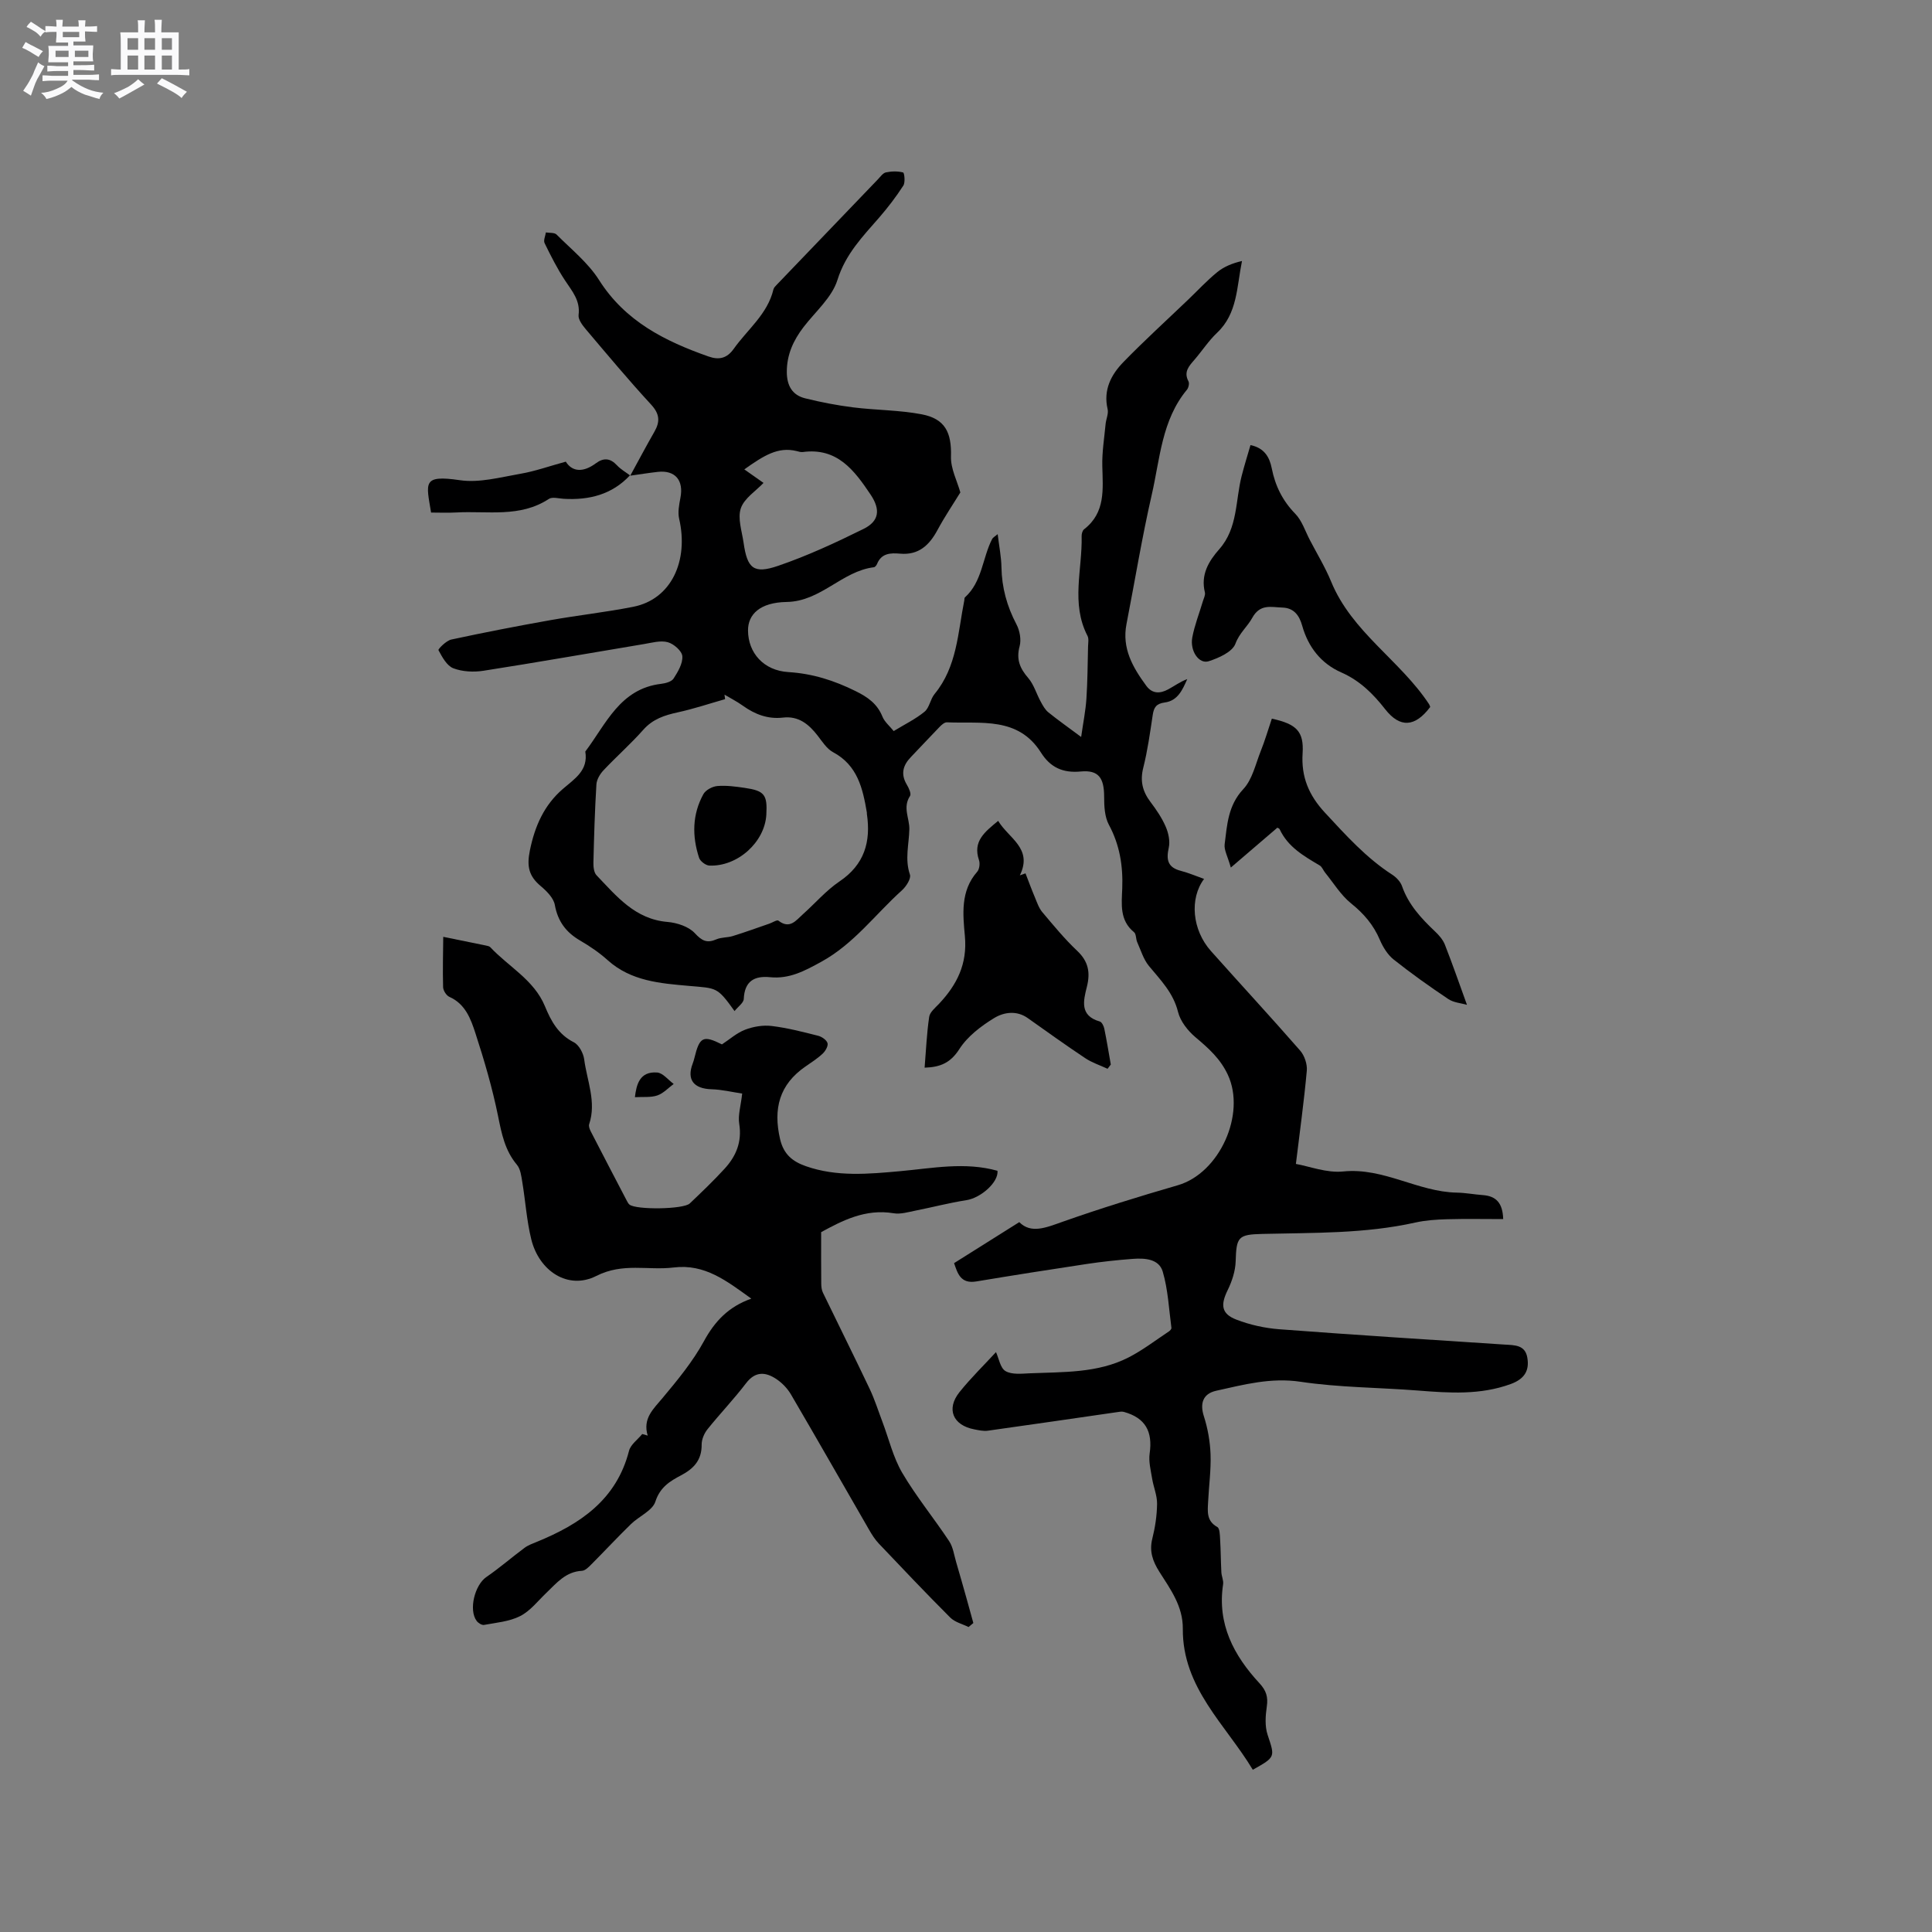 <svg enable-background="new 0 0 400 400" viewBox="0 0 400 400" xmlns="http://www.w3.org/2000/svg"><rect x="0" y="0" width="400" height="400" fill="#808080" stroke="none"/><path d="m6.8 9.5c.6.3 1.3.7 2.1 1.1-.4.4-.7.8-.9 1.2-.7-.4-1.3-.8-1.8-1.1s-1.1-.6-1.6-.8c.2-.4.5-.8.7-1.2.4.2.8.5 1.5.8zm.9 6.9c-.3.6-.5 1.1-.7 1.7s-.4 1.1-.6 1.7c-.6-.4-1.1-.7-1.6-1 .7-1 1.2-1.8 1.5-2.4.3-.5.6-1.1.8-1.7.3-.6.5-1.2.8-1.8.3.3.8.6 1.3.8-.7 1.3-1.2 2.2-1.5 2.7zm.1-11c.4.3 1 .7 1.7 1.1-.5.2-.8.6-1.1 1.1-.5-.6-1-1-1.4-1.2s-.9-.6-1.5-.8c.2-.4.5-.7.9-1.1.5.3.9.6 1.4.9zm10.5 13.1c1 .4 2 .6 3.1.7-.4.4-.7.8-.8 1.3-.9-.2-1.9-.6-3-.9-1-.4-2-.9-2.8-1.6-.5.4-1.1.9-1.9 1.3s-1.9.9-3.3 1.2c-.1-.3-.5-.8-1.1-1.3 1 0 2.1-.3 3.2-.8 1.2-.5 1.9-1 2.3-1.7h-3.2c-.4 0-1 0-2 .1v-1.2c1 0 1.7.1 2 .1h3.3v-1h-2.3c-.2 0-.9 0-2 .1v-1.2c1.2 0 1.9.1 2 .1h2.3v-.8h-4.1c0-.7.1-1.2.1-1.6 0-.5 0-1.1-.1-1.8h4.1v-.7h-2.5c0-.6.1-1.1.1-1.6v-.6h-.5c-.4 0-1 0-1.8.1v-1.3c1.2 0 1.9.1 2.1.1h.2c0-.3 0-.8-.1-1.4h1.4c0 .6-.1 1-.1 1.4h3.4c0-.4 0-.8-.1-1.3h1.5c0 .4-.1.9-.1 1.3.7 0 1.5 0 2.5-.1v1.2c-1 0-1.8-.1-2.5-.1v.6c0 .3 0 .8.1 1.5h-2.5v.8h4.1c0 .7-.1 1.3-.1 1.8s0 1 .1 1.5h-4.1v.8h1.4c.8 0 1.8 0 2.9-.1v1.2c-1 0-1.9-.1-2.8-.1h-1.5v1h3.2c.3 0 1 0 2.1-.1v1.2c-1.1 0-1.8-.1-2.1-.1h-3.4l-.1.1c1.4 1 2.4 1.5 3.4 1.9zm-4.1-6.7v-1.3h-2.7v1.3zm2.2-4.1v-1.1h-3.4v1.1zm1.9 4.1v-1.3h-2.8v1.3z" fill="#fafafb"/><path d="m37 6.7v2.3 5.4c1 0 1.8 0 2.2-.1v1.3c-.6 0-1.5-.1-2.5-.1h-11.9c-.7 0-1.3 0-1.8.1v-1.3c.5 0 1.1.1 2 .1v-5.2c0-1 0-1.8-.1-2.5h3.7c0-1.3 0-2.1-.1-2.5h1.5c0 .4-.1 1.3-.1 2.5h2.2c0-1.2 0-2.1-.1-2.6h1.5c0 .4-.1 1.3-.1 2.6zm-12.3 13.7c-.3-.4-.7-.8-1.1-1.1 1.1-.4 2.1-.9 2.9-1.3.8-.5 1.5-1 2.1-1.6.4.4.9.8 1.3 1.1-2.5 1.4-4.2 2.4-5.2 2.9zm3.9-10.1v-2.4h-2.2v2.4zm0 4.1v-2.9h-2.2v2.9zm3.5-4.1v-2.4h-2.2v2.4zm0 4.1v-2.9h-2.2v2.9zm.4 2.9 1-1.1c.6.3 1.4.7 2.5 1.3s2 1.1 2.7 1.5c-.4.4-.8.8-1.1 1.3-.8-.8-2.5-1.7-5.1-3zm3.1-7v-2.4h-2.1v2.4zm0 4.1v-2.9h-2.1v2.9z" fill="#fafafb"/><g fill="#000001"><path d="m130.5 98.46c1.66-3.03 3.27-6.08 4.99-9.08 1.2-2.09 1.09-3.68-.67-5.6-4.67-5.07-9.09-10.36-13.54-15.62-.71-.84-1.61-2.04-1.49-2.95.38-3-1.34-4.92-2.8-7.14-1.62-2.45-2.95-5.1-4.24-7.74-.27-.56.16-1.46.27-2.21.75.13 1.78 0 2.22.45 3.03 3.04 6.53 5.84 8.79 9.41 5.42 8.55 13.65 12.66 22.67 15.83 2.13.75 3.79.42 5.22-1.6 2.85-4.02 6.99-7.16 8.21-12.29.09-.38.45-.72.74-1.02 6.96-7.27 13.93-14.53 20.9-21.78.51-.53 1.03-1.3 1.66-1.43 1.15-.24 2.43-.28 3.55.02.26.07.48 2.04.05 2.71-1.48 2.29-3.15 4.48-4.94 6.55-3.45 3.97-7.02 7.59-8.71 13-1.13 3.62-4.55 6.54-7 9.73-2.12 2.76-3.49 5.73-3.48 9.32.01 2.81 1.12 4.79 3.81 5.45 3.26.81 6.58 1.45 9.91 1.87 4.71.59 9.53.55 14.17 1.43 4.92.93 6.24 3.79 6.1 8.77-.07 2.5 1.28 5.05 1.94 7.41-1.44 2.35-3.23 4.99-4.73 7.78-1.7 3.16-3.91 5.24-7.75 4.9-1.97-.17-3.86-.12-4.77 2.14-.11.27-.4.64-.64.67-6.63.81-10.96 7.07-18.06 7.19-5.53.09-8.04 2.56-8.01 5.93.03 4.59 3.21 8.28 8.38 8.59 5.01.31 9.48 1.75 13.9 3.94 2.48 1.22 4.48 2.61 5.55 5.28.44 1.09 1.49 1.94 2.33 2.99 2.32-1.41 4.54-2.49 6.39-4.01 1.01-.83 1.19-2.59 2.07-3.66 4.67-5.66 4.82-12.71 6.16-19.4.04-.21 0-.5.13-.61 3.59-3.24 3.6-8.13 5.63-12.08.16-.32.56-.51 1.15-1.01.3 2.52.74 4.68.78 6.84.07 4.23 1.14 8.1 3.11 11.84.68 1.29 1.02 3.16.65 4.53-.73 2.71.05 4.57 1.79 6.58 1.17 1.36 1.69 3.27 2.58 4.89.43.79.9 1.66 1.58 2.21 1.96 1.59 4.03 3.04 6.79 5.1.44-3.06.93-5.48 1.09-7.92.24-3.59.25-7.2.34-10.81.02-.74.19-1.6-.11-2.19-3.49-6.72-1.05-13.77-1.22-20.66-.01-.48.17-1.16.51-1.42 4.48-3.47 3.88-8.29 3.77-13.1-.07-2.88.41-5.78.68-8.67.1-1.05.64-2.16.42-3.1-.93-3.98.72-7.13 3.28-9.76 4.34-4.46 8.95-8.65 13.44-12.95 1.98-1.9 3.85-3.92 5.97-5.65 1.4-1.14 3.15-1.86 5.13-2.31-1.1 5.39-.92 10.84-5.13 14.83-1.76 1.66-3.11 3.75-4.7 5.6-1.13 1.31-2.3 2.51-1.25 4.48.22.42.02 1.33-.32 1.74-5.23 6.31-5.57 14.29-7.28 21.73-2.03 8.86-3.49 17.84-5.23 26.77-.99 5.04 1.3 8.99 4.1 12.8 1.26 1.71 2.88 1.62 4.52.74 1.29-.69 2.47-1.58 3.96-2.13-.97 2.17-1.94 4.48-4.65 4.84-1.77.24-2.26 1.01-2.5 2.58-.55 3.66-1.06 7.36-1.96 10.94-.69 2.73-.15 4.9 1.49 7.07 1.21 1.6 2.37 3.3 3.16 5.13.57 1.31.93 3 .63 4.35-.56 2.52-.21 4.09 2.5 4.79 1.63.42 3.19 1.1 4.81 1.67-3.05 4.07-2.47 10.56 1.42 14.93 6.14 6.89 12.4 13.66 18.47 20.61.9 1.03 1.5 2.81 1.38 4.16-.58 6.38-1.46 12.73-2.26 19.31 2.75.48 6.37 1.91 9.8 1.56 8.37-.85 15.45 4.23 23.52 4.38 1.79.03 3.57.38 5.37.51 2.82.2 4.13 1.69 4.23 4.97-4 0-7.81-.08-11.62.03-2.21.06-4.45.21-6.6.69-10.44 2.33-21.05 2.09-31.63 2.35-5.03.12-5.39.6-5.54 5.68-.06 2.01-.76 4.13-1.66 5.97-1.49 3.03-1.32 4.89 1.8 6.09 2.82 1.09 5.91 1.77 8.92 2 15.53 1.17 31.07 2.16 46.61 3.17 2.07.13 4.25.04 4.71 2.68.49 2.75-.63 4.46-3.43 5.49-6.3 2.3-12.69 1.86-19.15 1.35-8.12-.64-16.33-.62-24.36-1.82-6.16-.92-11.73.59-17.47 1.86-2.75.61-3.4 2.62-2.56 5.25.81 2.52 1.29 5.23 1.39 7.87.12 3.27-.34 6.55-.5 9.83-.1 1.99-.39 4 1.9 5.26.51.28.53 1.64.58 2.52.14 2.28.14 4.57.26 6.85.04.84.48 1.7.36 2.49-1.25 8.23 2.21 14.75 7.54 20.5 1.38 1.49 1.8 2.82 1.51 4.79-.28 1.92-.43 4.08.16 5.86 1.53 4.63 1.7 4.58-3.06 7.25-5.61-9.34-14.58-16.95-14.49-29.19.04-4.68-2.57-8.19-4.87-11.82-1.36-2.16-2.1-4.22-1.45-6.82.59-2.35.96-4.81.99-7.23.02-1.75-.75-3.5-1.03-5.26-.28-1.7-.74-3.48-.51-5.14.67-4.6-.9-7.4-5.33-8.63-.45-.13-.99-.01-1.48.06-8.89 1.28-17.78 2.59-26.68 3.83-.91.13-1.9-.1-2.83-.28-4.41-.84-5.84-4.21-3.06-7.69 2.35-2.94 5.07-5.58 7.57-8.3.6 1.32.89 3.3 1.97 3.93 1.31.76 3.29.54 4.97.46 6.96-.3 14.08 0 20.51-3.29 2.93-1.5 5.58-3.55 8.33-5.37.25-.16.57-.52.54-.75-.52-3.9-.7-7.92-1.8-11.65-.79-2.67-3.76-2.82-6.26-2.63-3.16.24-6.32.58-9.45 1.05-7.64 1.15-15.27 2.35-22.89 3.62-3.28.54-3.87-1.7-4.6-3.79 4.48-2.82 8.8-5.54 13.5-8.49 2.43 2.45 5.51 1.15 8.95-.07 7.87-2.78 15.86-5.24 23.88-7.57 8.64-2.51 14.13-14.73 10.36-22.85-1.56-3.36-4.03-5.53-6.72-7.8-1.58-1.34-3.12-3.29-3.6-5.23-.98-3.96-3.6-6.58-6.02-9.51-1.14-1.38-1.68-3.26-2.43-4.93-.3-.66-.19-1.68-.66-2.07-3.04-2.47-2.56-5.87-2.44-9.09.17-4.65-.52-8.98-2.77-13.16-.88-1.64-.98-3.84-.98-5.79 0-3.91-1.15-5.58-4.85-5.23-3.71.35-6.29-.85-8.23-3.92-4.73-7.49-12.42-5.95-19.48-6.26-.5-.02-1.12.54-1.53.97-2 2.05-3.93 4.16-5.92 6.22-1.66 1.72-2.15 3.54-.84 5.72.42.7.96 1.89.66 2.34-1.57 2.38-.09 4.62-.14 6.88-.07 3.13-.97 6.18.12 9.39.28.82-.77 2.46-1.64 3.25-5.53 4.97-9.95 11.1-16.72 14.81-3.44 1.89-6.59 3.59-10.59 3.19-3.26-.33-5.29.82-5.45 4.5-.04.82-1.18 1.59-1.91 2.51-3.63-5.05-3.66-4.7-9.42-5.21-5.91-.52-12-.97-16.83-5.31-1.72-1.55-3.68-2.89-5.69-4.06-2.93-1.7-4.65-3.97-5.27-7.4-.26-1.43-1.68-2.85-2.9-3.88-2.46-2.06-2.95-4.05-2.26-7.42 1.04-5.08 2.97-9.37 6.79-12.68 2.48-2.15 5.33-3.84 4.68-7.77 4.31-5.71 7.18-13.01 15.71-14.02.91-.11 2.15-.44 2.57-1.1.9-1.4 1.92-3.11 1.81-4.62-.08-1.08-1.78-2.57-3.02-2.9-1.51-.41-3.3.12-4.95.39-11.06 1.84-22.1 3.79-33.18 5.52-2.04.32-4.37.21-6.26-.51-1.35-.52-2.31-2.32-3.08-3.75-.12-.22 1.61-1.98 2.66-2.2 6.82-1.47 13.68-2.8 20.55-4.02 5.69-1.01 11.45-1.64 17.12-2.76 7.93-1.57 11.5-9.57 9.5-18.23-.31-1.35-.01-2.9.26-4.31.72-3.65-1.08-5.8-4.7-5.39-1.89.21-3.78.52-5.66.78zm19.5 45.36c.04.31.08.62.12.93-3.26.93-6.48 2.01-9.78 2.73-2.75.6-5.18 1.38-7.16 3.62-2.59 2.93-5.55 5.53-8.23 8.38-.73.77-1.41 1.92-1.47 2.93-.33 5.39-.49 10.78-.62 16.18-.02.88.1 2.05.64 2.62 4.15 4.33 7.97 9.11 14.72 9.67 1.96.17 4.35.95 5.62 2.31 1.48 1.6 2.51 2.14 4.48 1.29 1.03-.45 2.29-.34 3.39-.68 2.55-.79 5.06-1.7 7.58-2.57.64-.22 1.59-.85 1.87-.62 2.37 1.84 3.65-.06 5.09-1.34 2.53-2.26 4.78-4.9 7.56-6.78 5.16-3.48 6.52-8.2 5.67-13.97-.02-.1.01-.21-.01-.32-.85-4.97-1.92-9.75-6.98-12.46-1.31-.7-2.24-2.19-3.2-3.43-1.84-2.37-3.95-4.12-7.19-3.74-3.11.36-5.8-.67-8.3-2.46-1.21-.87-2.54-1.54-3.8-2.29zm8.08-43.84c-1.6 1.69-4 3.19-4.7 5.26-.7 2.08.23 4.74.57 7.12.76 5.33 2.07 6.53 7.15 4.79 6.06-2.07 11.93-4.8 17.68-7.64 3.3-1.63 3.52-4.03 1.48-7.09-3.38-5.04-6.91-9.8-14.07-8.83-.4.05-.84-.1-1.25-.2-3.9-.96-6.84.97-10.84 3.79 1.54 1.09 2.71 1.91 3.98 2.8z"/><path d="m134.1 297.23c-1.08-3.58 1.19-5.52 3.12-7.84 3.09-3.7 6.22-7.5 8.52-11.71 2.24-4.11 5.08-7.14 9.81-8.81-5.13-3.69-9.62-7.24-16.07-6.45-5.3.65-10.5-1.05-16.02 1.75-5.84 2.96-11.83-1-13.46-7.56-.96-3.89-1.21-7.95-1.87-11.91-.2-1.22-.37-2.67-1.11-3.55-2.49-2.97-3.17-6.45-3.91-10.12-1.18-5.79-2.85-11.5-4.68-17.12-.96-2.95-2.08-6.05-5.39-7.52-.63-.28-1.28-1.31-1.3-2.01-.1-3.61 0-7.22.03-10.42 3.48.71 6.18 1.25 8.87 1.81.3.06.67.13.87.34 3.8 4.06 9.07 6.77 11.32 12.24 1.27 3.08 2.76 5.81 5.97 7.44 1.07.54 1.98 2.26 2.15 3.54.58 4.44 2.57 8.8 1.03 13.43-.14.42.11 1.05.34 1.5 2.47 4.8 4.97 9.59 7.47 14.37.14.28.31.58.54.77 1.36 1.11 11.19 1 12.48-.24 2.46-2.34 4.91-4.68 7.2-7.18 2.38-2.59 3.64-5.56 3.04-9.3-.29-1.79.33-3.72.61-6.27-2.1-.31-4.21-.83-6.33-.89-3.71-.11-5.19-1.98-3.92-5.31.15-.39.27-.8.37-1.21 1.06-4.35 1.81-4.71 5.69-2.77 1.59-1.04 3.07-2.38 4.8-3.04 1.7-.65 3.71-.99 5.5-.77 3.24.39 6.43 1.22 9.6 2.02.77.19 1.76.87 1.96 1.53.17.59-.44 1.65-1.01 2.18-1.07 1.01-2.34 1.81-3.56 2.66-5.42 3.74-6.71 8.76-5.25 15.04.74 3.17 2.6 4.63 5.32 5.59 6.4 2.25 12.99 1.63 19.52 1.04 6.73-.61 13.43-1.97 20.17-.08.24 2.36-3.43 5.62-6.47 6.09-3.5.54-6.94 1.45-10.43 2.14-1.53.3-3.15.81-4.62.56-5.88-.98-10.69 1.58-14.99 3.91 0 3.82-.02 7.25.02 10.68.01.62.08 1.31.35 1.86 3.21 6.64 6.51 13.24 9.67 19.9 1.05 2.21 1.79 4.58 2.66 6.87 1.33 3.53 2.21 7.32 4.09 10.53 2.89 4.91 6.55 9.37 9.71 14.14.81 1.22 1.02 2.86 1.45 4.33.76 2.57 1.48 5.15 2.21 7.73.46 1.63.9 3.26 1.35 4.89-.33.28-.66.55-.99.83-1.28-.64-2.83-1-3.79-1.96-5.02-5.02-9.91-10.18-14.8-15.33-.79-.83-1.42-1.84-2-2.84-5.4-9.35-10.74-18.74-16.2-28.06-.72-1.22-1.82-2.36-3-3.15-2.24-1.49-4.36-1.67-6.3.89-2.5 3.28-5.38 6.28-7.96 9.5-.68.85-1.22 2.11-1.21 3.17.03 3.21-1.61 4.97-4.28 6.38-2.27 1.19-4.34 2.45-5.3 5.43-.61 1.89-3.39 3.03-5.05 4.65-2.78 2.71-5.43 5.56-8.17 8.31-.57.57-1.29 1.33-1.98 1.37-3.34.17-5.23 2.5-7.36 4.55-1.76 1.68-3.34 3.76-5.43 4.82-2.23 1.14-4.95 1.36-7.48 1.83-.45.09-1.21-.39-1.53-.82-1.71-2.29-.39-7.45 2-9.09 2.74-1.88 5.26-4.08 7.93-6.06.74-.55 1.66-.87 2.53-1.23 8.95-3.66 16.48-8.69 19.08-18.84.34-1.31 1.8-2.33 2.74-3.48.38.09.76.21 1.13.33z"/><path d="m258.9 92.15c2.92.61 3.95 2.55 4.4 4.8.72 3.64 2.23 6.71 4.87 9.42 1.4 1.44 2.06 3.6 3.03 5.45 1.49 2.86 3.18 5.63 4.4 8.6 4.29 10.46 14.29 16.29 20.27 25.37.11.17.17.39.24.58-3.13 4.18-6.25 4.4-9.33.46-2.51-3.21-5.26-5.93-9.1-7.62-4.18-1.84-6.84-5.26-8.08-9.68-.6-2.15-1.74-3.67-4.1-3.74-2.29-.07-4.61-.84-6.24 2.14-.99 1.81-2.65 3.11-3.48 5.35-.63 1.69-3.44 2.95-5.53 3.62-2 .65-3.92-2.11-3.4-4.92.48-2.56 1.46-5.02 2.2-7.52.18-.6.54-1.27.41-1.81-.9-3.63.76-6.44 2.97-8.94 3.9-4.41 3.32-10.1 4.66-15.24.54-2.11 1.2-4.21 1.81-6.32z"/><path d="m206.66 169.95c2.14 3.61 7.23 5.66 4.49 11.28.39-.14.78-.28 1.17-.41.65 1.68 1.27 3.37 1.97 5.03.43 1.03.8 2.16 1.51 3 2.32 2.75 4.62 5.56 7.23 8.02 2.31 2.18 2.74 4.47 2 7.42-.72 2.87-1.55 6 2.67 7.2.42.12.82.93.93 1.47.51 2.47.91 4.96 1.35 7.44-.22.29-.45.59-.67.88-1.54-.72-3.21-1.26-4.61-2.19-4.03-2.68-7.97-5.51-11.92-8.31-2.31-1.64-4.96-1.21-6.92-.02-2.73 1.66-5.54 3.8-7.23 6.43-1.81 2.83-3.89 3.76-7.2 3.86.3-3.62.44-7.1.95-10.53.15-.99 1.27-1.88 2.05-2.71 3.7-3.94 5.87-8.23 5.34-13.99-.41-4.5-.95-9.36 2.54-13.32.47-.53.62-1.72.38-2.42-1.34-3.92 1.22-5.85 3.97-8.13z"/><path d="m263.32 148.79c5.13 1.11 6.66 2.66 6.37 7.18-.31 4.9 1.29 8.69 4.63 12.29 4.33 4.67 8.55 9.37 13.96 12.86.83.54 1.67 1.43 1.99 2.34 1.34 3.84 3.97 6.67 6.83 9.38.82.77 1.63 1.7 2.04 2.72 1.56 3.97 2.96 8.01 4.58 12.48-1.2-.35-2.75-.45-3.87-1.2-3.87-2.59-7.67-5.29-11.32-8.19-1.24-.99-2.2-2.56-2.84-4.05-1.32-3.11-3.33-5.45-5.97-7.57-2.12-1.71-3.61-4.2-5.37-6.36-.39-.48-.62-1.19-1.11-1.48-3.27-1.94-6.57-3.81-8.29-7.48-.14-.3-.72-.4-.53-.31-3.1 2.66-5.99 5.13-9.59 8.22-.66-2.34-1.43-3.64-1.28-4.82.51-4.02.69-8.04 3.86-11.42 1.87-1.99 2.53-5.15 3.6-7.84.86-2.15 1.51-4.37 2.31-6.75z"/><path d="m130.45 98.39c-3.74 4.02-8.48 5.19-13.76 4.88-1.03-.06-2.35-.45-3.06.03-5.97 3.92-12.67 2.44-19.11 2.8-1.77.1-3.55.02-5.27.02-1.01-6.19-1.87-7.85 5.97-6.7 4.03.59 8.38-.61 12.53-1.33 3.03-.52 5.97-1.58 9.39-2.51 1.38 2.2 3.7 2.22 6.21.35 1.62-1.2 2.99-1.1 4.39.41.78.84 1.82 1.42 2.75 2.12.01 0-.04-.07-.04-.07z"/><path d="m131.45 227.16c.31-2.57.96-5.38 4.6-5.11 1.2.09 2.29 1.54 3.43 2.37-1.12.82-2.13 1.95-3.39 2.38-1.36.46-2.94.26-4.64.36z"/><path d="m158.66 168.69c-.33 5.66-5.93 10.75-11.79 10.52-.75-.03-1.89-.89-2.13-1.6-1.47-4.48-1.43-8.99.89-13.19.47-.86 1.86-1.59 2.88-1.68 1.87-.16 3.8.11 5.67.38 4.11.6 4.72 1.42 4.48 5.57z"/></g></svg>